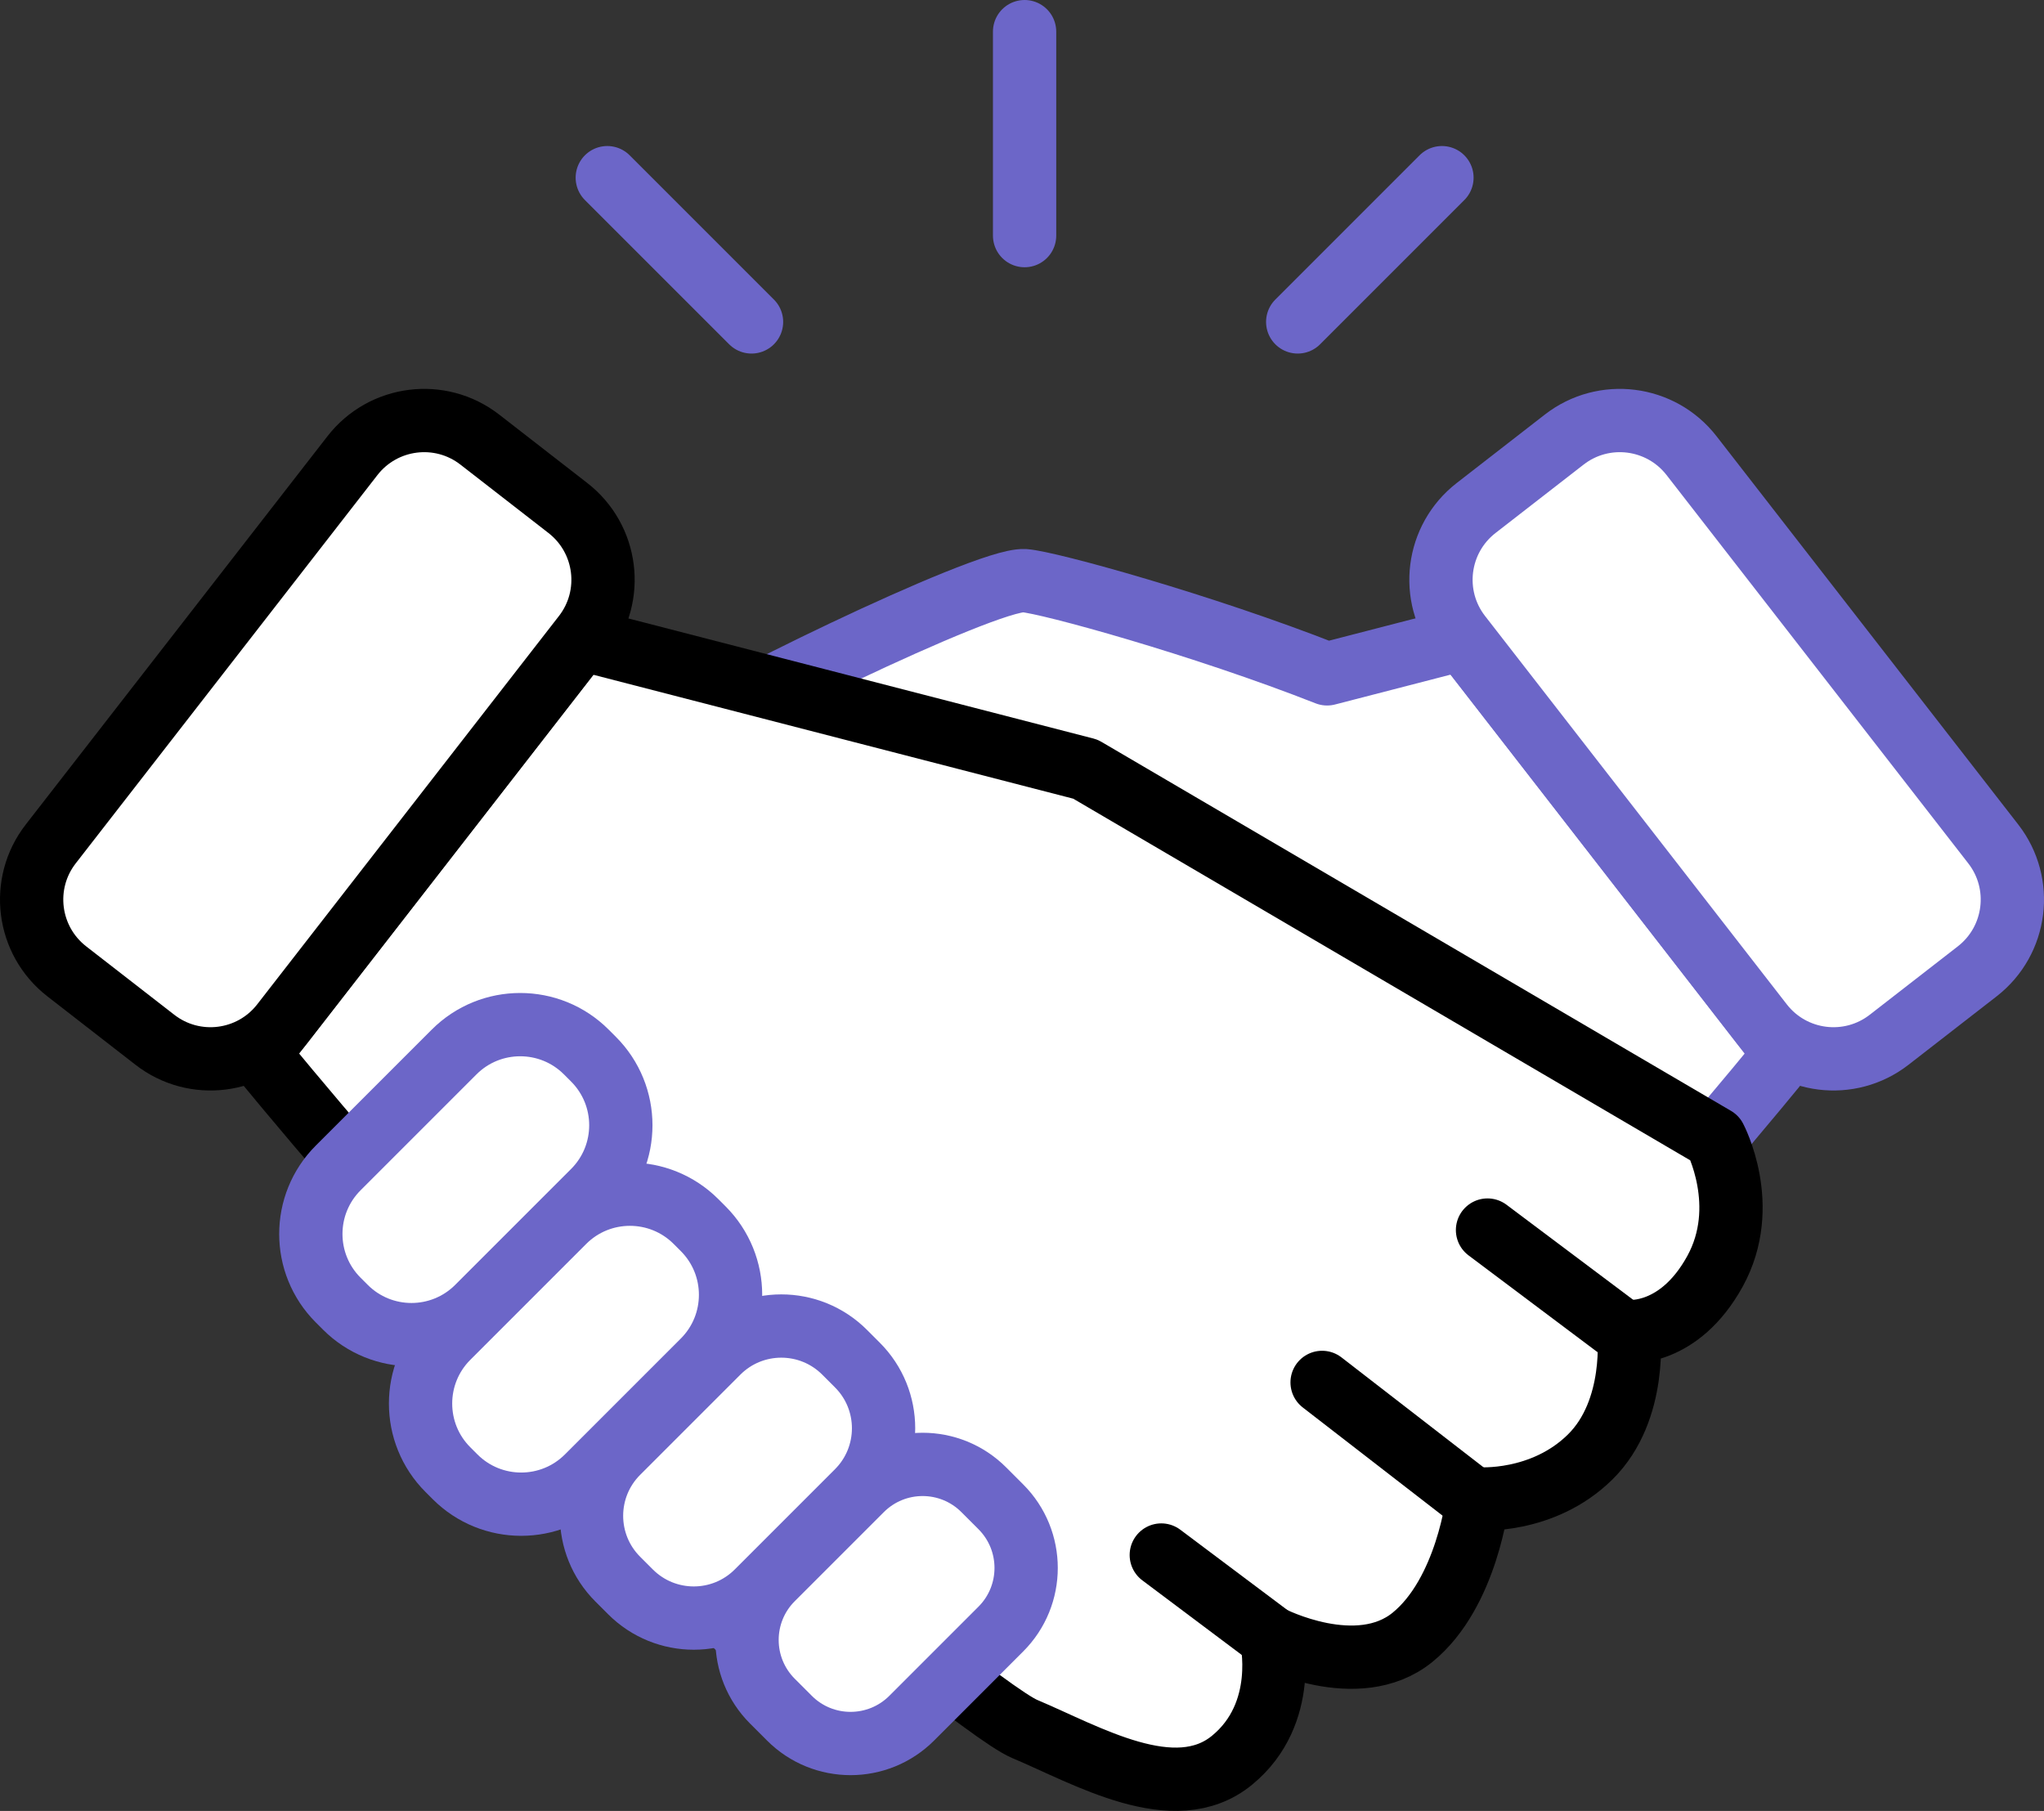 <svg xmlns="http://www.w3.org/2000/svg" x="0px" y="0px" viewBox="6.237 8.263 35.526 31.475" enable-background="new 0 0 48 48">
<rect x="6.237" y="8.263" width="35.526" height="31.475" fill="#333333" stroke="none"/>
<g>
	
		<path fill="#FFFFFF" stroke="#6C66C8FF" stroke-width="1.1" stroke-linecap="round" stroke-linejoin="round" stroke-miterlimit="10" d="   M37.263,26.585c0,0-0.77,0.95-1.68,2c-0.91,1.05-11.16,7.48-12.14,8.14c-1.28,0.86-2.6,1.36-3.6,0.54s-6.57-6.49-7.2-7.62   c-0.62-1.14,0.26-1.79,0.96-2.29c1.33-0.95,4.41-2.82,6.66-4.16c-0.49-0.02-0.93-0.12-1.21-0.34c-1.01-0.77-1.34-1.38-1.01-1.74   c0.33-0.35,5.31-2.8,6-2.76c0.42,0.03,3.1,0.77,5.26,1.62l2.36-0.61L37.263,26.585z"/>
	
		<path fill="#FFFFFF" stroke="#6C66C8FF" stroke-width="1.1" stroke-linecap="round" stroke-linejoin="round" stroke-miterlimit="10" d="   M39.072,26.334l1.531-1.189c0.688-0.535,0.813-1.526,0.278-2.214l-5.244-6.749   c-0.535-0.688-1.526-0.813-2.214-0.278l-1.531,1.189c-0.688,0.535-0.813,1.526-0.278,2.214l5.244,6.749   C37.393,26.745,38.384,26.869,39.072,26.334z"/>
</g>
<g>
	
		<path fill="#FFFFFF" stroke="#000000" stroke-width="1.1" stroke-linecap="round" stroke-linejoin="round" stroke-miterlimit="10" d="   M16.338,19.368l8.764,2.263l10.943,6.414c0,0,0.625,1.177,0,2.313c-0.625,1.136-1.5,1.046-1.5,1.046   s0.16,1.364-0.67,2.182c-0.83,0.818-1.954,0.727-1.954,0.727s-0.182,1.636-1.136,2.409   c-0.955,0.773-2.454,0-2.454,0s0.318,1.318-0.682,2.136c-1,0.818-2.524-0.091-3.603-0.545   c-1.079-0.455-10.716-8.682-11.625-9.727s-1.689-2.001-1.689-2.001L16.338,19.368z"/>
	<g>
		
			<line fill="#FFFFFF" stroke="#000000" stroke-width="1.1" stroke-linecap="round" stroke-linejoin="round" stroke-miterlimit="10" x1="28.33" y1="36.722" x2="26.421" y2="35.29"/>
		
			<line fill="#FFFFFF" stroke="#000000" stroke-width="1.1" stroke-linecap="round" stroke-linejoin="round" stroke-miterlimit="10" x1="31.705" y1="34.216" x2="29.216" y2="32.29"/>
		
			<line fill="#FFFFFF" stroke="#000000" stroke-width="1.1" stroke-linecap="round" stroke-linejoin="round" stroke-miterlimit="10" x1="34.342" y1="31.331" x2="32.091" y2="29.642"/>
	</g>
	
		<path fill="#FFFFFF" stroke="#000000" stroke-width="1.1" stroke-linecap="round" stroke-linejoin="round" stroke-miterlimit="10" d="   M8.928,26.334l-1.531-1.189c-0.688-0.535-0.813-1.526-0.278-2.214l5.244-6.749   c0.535-0.688,1.526-0.813,2.214-0.278l1.531,1.189c0.688,0.535,0.813,1.526,0.278,2.214l-5.244,6.749   C10.607,26.745,9.616,26.869,8.928,26.334z"/>
</g>
<g>
	<g>
		
			<path fill="#FFFFFF" stroke="#6C66C8FF" stroke-width="1.1" stroke-linecap="round" stroke-linejoin="round" stroke-miterlimit="10" d="    M16.552,28.969l-2.015,2.015c-0.634,0.634-1.663,0.634-2.297,0l-0.125-0.125c-0.634-0.634-0.634-1.663,0-2.297    l2.015-2.015c0.634-0.634,1.663-0.634,2.297,0l0.125,0.125C17.186,27.306,17.186,28.335,16.552,28.969z"/>
		
			<path fill="#FFFFFF" stroke="#6C66C8FF" stroke-width="1.1" stroke-linecap="round" stroke-linejoin="round" stroke-miterlimit="10" d="    M18.459,31.916l-2.015,2.015c-0.634,0.634-1.663,0.634-2.297,0l-0.125-0.125c-0.634-0.634-0.634-1.663,0-2.297    l2.015-2.015c0.634-0.634,1.663-0.634,2.297,0l0.125,0.125C19.093,30.253,19.093,31.282,18.459,31.916z"/>
		
			<path fill="#FFFFFF" stroke="#6C66C8FF" stroke-width="1.1" stroke-linecap="round" stroke-linejoin="round" stroke-miterlimit="10" d="    M21.138,34.188l-1.742,1.742c-0.608,0.608-1.593,0.608-2.201,0l-0.221-0.221c-0.608-0.608-0.608-1.593,0-2.201    l1.742-1.742c0.608-0.608,1.593-0.608,2.201,0l0.221,0.221C21.746,32.594,21.746,33.58,21.138,34.188z"/>
		
			<path fill="#FFFFFF" stroke="#6C66C8FF" stroke-width="1.1" stroke-linecap="round" stroke-linejoin="round" stroke-miterlimit="10" d="    M23.631,36.578l-1.547,1.547c-0.588,0.588-1.54,0.588-2.127,0l-0.295-0.295c-0.588-0.588-0.588-1.54,0-2.127    l1.547-1.547c0.588-0.588,1.54-0.588,2.127,0l0.295,0.295C24.219,35.038,24.219,35.991,23.631,36.578z"/>
	</g>
</g>
<g>
	<g>
		
			<line fill="none" stroke="#6C66C8FF" stroke-width="1.1" stroke-linecap="round" stroke-linejoin="round" stroke-miterlimit="10" x1="24.045" y1="12.358" x2="24.045" y2="8.813"/>
		
			<line fill="none" stroke="#6C66C8FF" stroke-width="1.1" stroke-linecap="round" stroke-linejoin="round" stroke-miterlimit="10" x1="19.299" y1="13.858" x2="16.792" y2="11.351"/>
		
			<line fill="none" stroke="#6C66C8FF" stroke-width="1.1" stroke-linecap="round" stroke-linejoin="round" stroke-miterlimit="10" x1="28.792" y1="13.858" x2="31.299" y2="11.351"/>
	</g>
</g>
</svg>